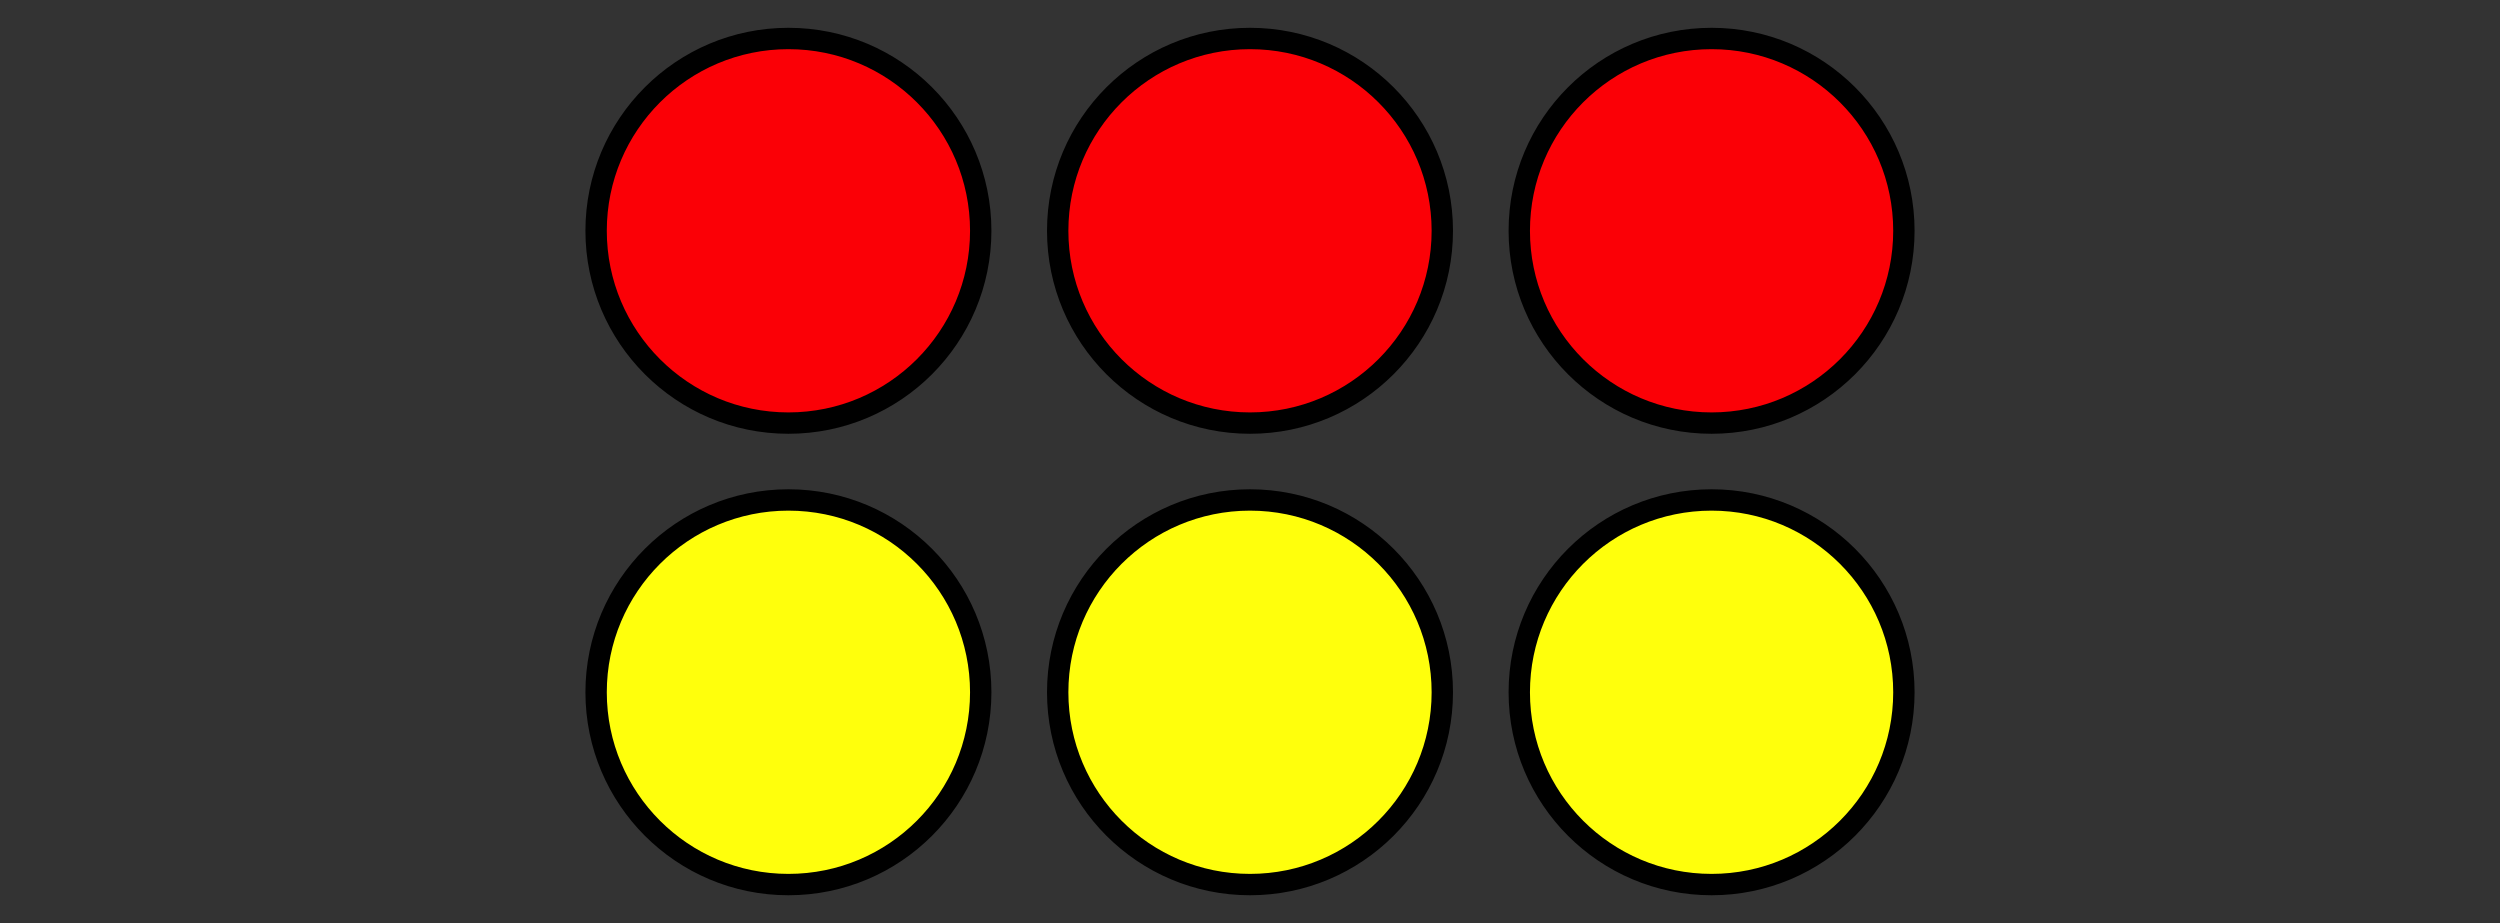 <?xml version='1.0' encoding='UTF-8'?>
<!-- This file was generated by dvisvgm 2.1.3 -->
<svg height='43.2pt' version='1.1' viewBox='-72 -72 117 43.2' width='117pt' xmlns='http://www.w3.org/2000/svg' xmlns:xlink='http://www.w3.org/1999/xlink'>
<rect x="-72" y="-72" width="117" height="43.2" fill="#333333" stroke="none"/>
<defs>
<clipPath id='clip1'>
<path d='M-72 -28.801V-72H45V-28.801ZM45 -72'/>
</clipPath>
</defs>
<g id='page1'>
<path clip-path='url(#clip1)' d='M-26.102 -61.199C-26.102 -66.172 -30.129 -70.199 -35.102 -70.199C-40.07 -70.199 -44.102 -66.172 -44.102 -61.199C-44.102 -56.23 -40.07 -52.199 -35.102 -52.199C-30.129 -52.199 -26.102 -56.23 -26.102 -61.199Z' fill='#fb0006'/>
<path clip-path='url(#clip1)' d='M-26.102 -61.199C-26.102 -66.172 -30.129 -70.199 -35.102 -70.199C-40.07 -70.199 -44.102 -66.172 -44.102 -61.199C-44.102 -56.23 -40.07 -52.199 -35.102 -52.199C-30.129 -52.199 -26.102 -56.23 -26.102 -61.199Z' fill='none' stroke='#000000' stroke-linejoin='bevel' stroke-miterlimit='10.037' stroke-width='1'/>
<path clip-path='url(#clip1)' d='M-4.5 -61.199C-4.5 -66.172 -8.531 -70.199 -13.5 -70.199S-22.5 -66.172 -22.5 -61.199C-22.5 -56.23 -18.469 -52.199 -13.5 -52.199S-4.5 -56.23 -4.5 -61.199Z' fill='#fb0006'/>
<path clip-path='url(#clip1)' d='M-4.5 -61.199C-4.5 -66.172 -8.531 -70.199 -13.5 -70.199S-22.5 -66.172 -22.5 -61.199C-22.5 -56.23 -18.469 -52.199 -13.5 -52.199S-4.5 -56.23 -4.5 -61.199Z' fill='none' stroke='#000000' stroke-linejoin='bevel' stroke-miterlimit='10.037' stroke-width='1'/>
<path clip-path='url(#clip1)' d='M17.102 -61.199C17.102 -66.172 13.07 -70.199 8.102 -70.199C3.129 -70.199 -0.898 -66.172 -0.898 -61.199C-0.898 -56.23 3.129 -52.199 8.102 -52.199C13.07 -52.199 17.102 -56.23 17.102 -61.199Z' fill='#fb0006'/>
<path clip-path='url(#clip1)' d='M17.102 -61.199C17.102 -66.172 13.07 -70.199 8.102 -70.199C3.129 -70.199 -0.898 -66.172 -0.898 -61.199C-0.898 -56.23 3.129 -52.199 8.102 -52.199C13.07 -52.199 17.102 -56.23 17.102 -61.199Z' fill='none' stroke='#000000' stroke-linejoin='bevel' stroke-miterlimit='10.037' stroke-width='1'/>
<path clip-path='url(#clip1)' d='M-26.102 -39.602C-26.102 -44.57 -30.129 -48.602 -35.102 -48.602C-40.07 -48.602 -44.102 -44.57 -44.102 -39.602C-44.102 -34.629 -40.07 -30.602 -35.102 -30.602C-30.129 -30.602 -26.102 -34.629 -26.102 -39.602Z' fill='#ffff0c'/>
<path clip-path='url(#clip1)' d='M-26.102 -39.602C-26.102 -44.57 -30.129 -48.602 -35.102 -48.602C-40.07 -48.602 -44.102 -44.57 -44.102 -39.602C-44.102 -34.629 -40.07 -30.602 -35.102 -30.602C-30.129 -30.602 -26.102 -34.629 -26.102 -39.602Z' fill='none' stroke='#000000' stroke-linejoin='bevel' stroke-miterlimit='10.037' stroke-width='1'/>
<path clip-path='url(#clip1)' d='M-4.5 -39.602C-4.5 -44.57 -8.531 -48.602 -13.5 -48.602S-22.5 -44.57 -22.5 -39.602C-22.5 -34.629 -18.469 -30.602 -13.5 -30.602S-4.5 -34.629 -4.5 -39.602Z' fill='#ffff0c'/>
<path clip-path='url(#clip1)' d='M-4.5 -39.602C-4.5 -44.57 -8.531 -48.602 -13.5 -48.602S-22.5 -44.57 -22.5 -39.602C-22.5 -34.629 -18.469 -30.602 -13.5 -30.602S-4.5 -34.629 -4.5 -39.602Z' fill='none' stroke='#000000' stroke-linejoin='bevel' stroke-miterlimit='10.037' stroke-width='1'/>
<path clip-path='url(#clip1)' d='M17.102 -39.602C17.102 -44.57 13.07 -48.602 8.102 -48.602C3.129 -48.602 -0.898 -44.57 -0.898 -39.602C-0.898 -34.629 3.129 -30.602 8.102 -30.602C13.07 -30.602 17.102 -34.629 17.102 -39.602Z' fill='#ffff0c'/>
<path clip-path='url(#clip1)' d='M17.102 -39.602C17.102 -44.57 13.07 -48.602 8.102 -48.602C3.129 -48.602 -0.898 -44.57 -0.898 -39.602C-0.898 -34.629 3.129 -30.602 8.102 -30.602C13.07 -30.602 17.102 -34.629 17.102 -39.602Z' fill='none' stroke='#000000' stroke-linejoin='bevel' stroke-miterlimit='10.037' stroke-width='1'/>
</g>
</svg>